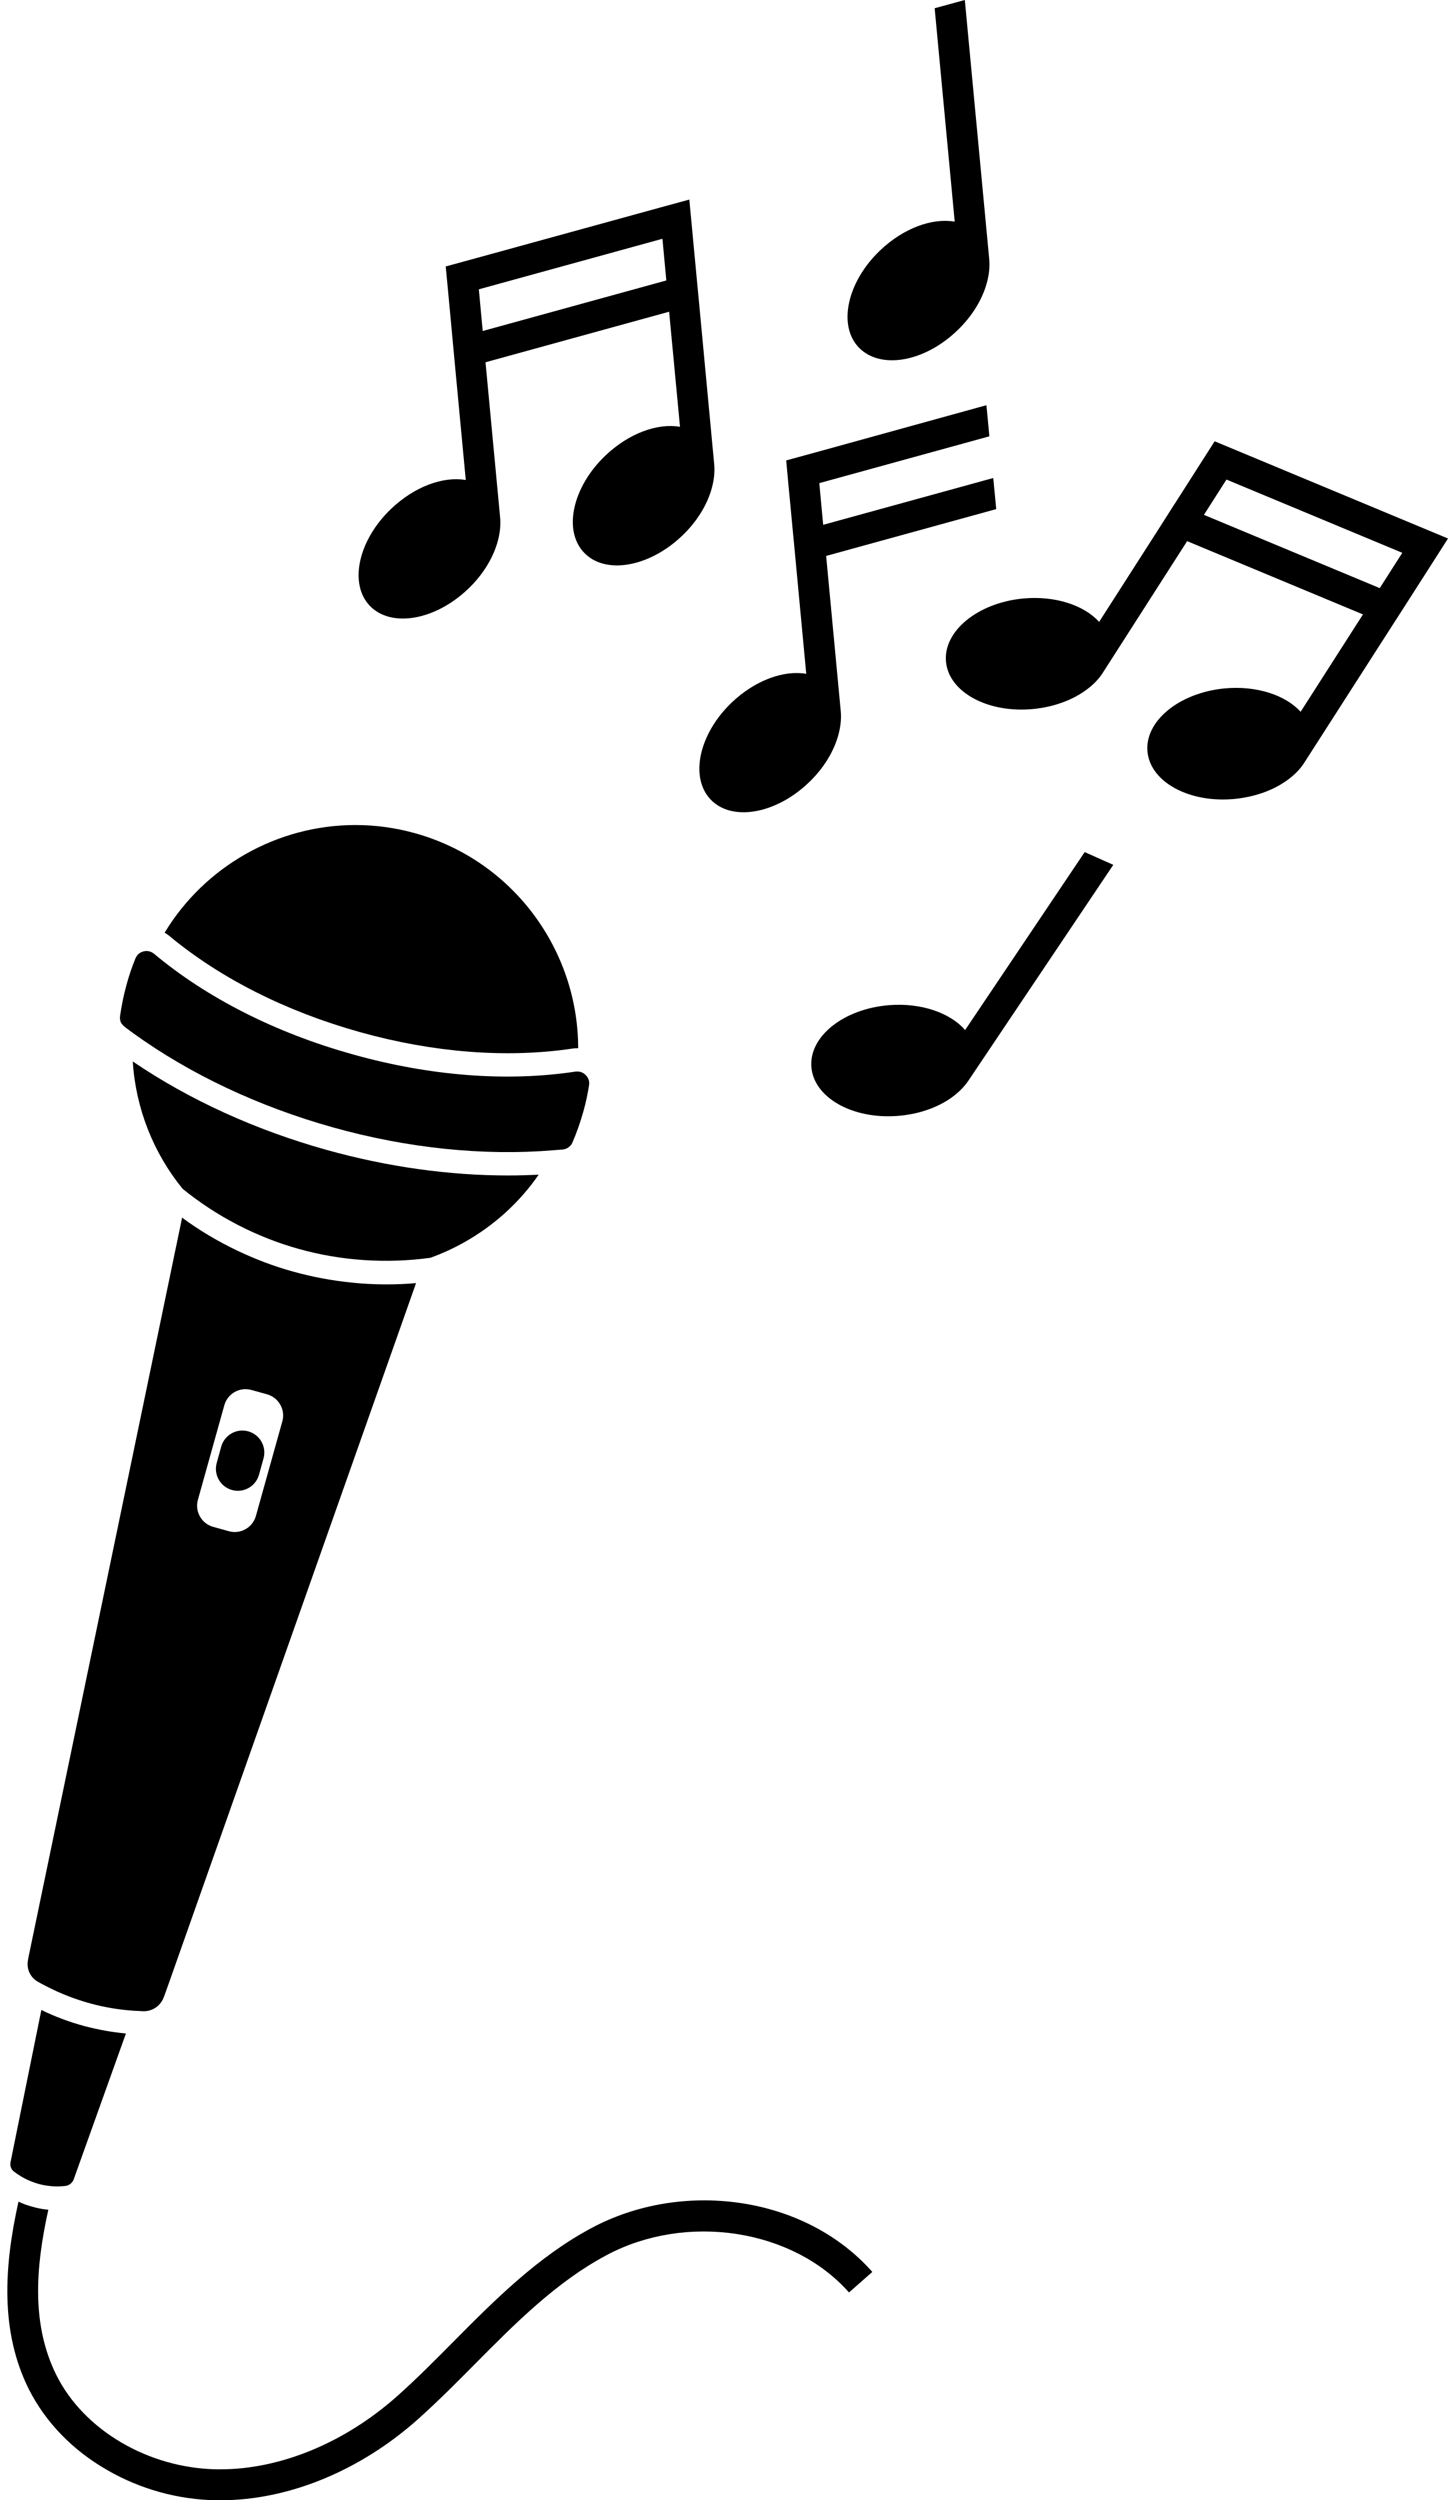 <?xml version="1.0" encoding="UTF-8"?><svg xmlns="http://www.w3.org/2000/svg" xmlns:xlink="http://www.w3.org/1999/xlink" height="1607.4" id="Layer_1" preserveAspectRatio="xMidYMid meet" version="1.1" viewBox="531.9 196.3 931.4 1607.4" width="931.4" x="0" xml:space="preserve" y="0" zoomAndPan="magnify"><g><path d="M1320.9 504.6L1320.9 504.6 1306.4 527.2 1419.4 574.4 1419.4 574.4 1434 551.7 1434 551.7z" fill="none"/><path d="M958 349.8L839.9 382.3 842.4 409.1 960.5 376.6z" fill="none"/><g id="change1_1"><path d="M600.9,1784.3c21.3,12.3,45.6,19,70.1,19.4c0.9,0,1.8,0,2.7,0c43.9,0,90.3-19.1,127.7-52.7c12.5-11.2,24.5-23.3,36.1-35 c25.8-26,52.4-52.8,84.6-69.9c51.4-27.4,119.9-16.8,155.9,24l15-13.2c-21-23.8-51.3-39.5-85.5-44.4c-33-4.7-66.6,1-94.8,16 c-34.8,18.5-62.6,46.5-89.4,73.5c-11.4,11.5-23.2,23.4-35.3,34.2c-33.8,30.3-75.4,47.6-114.4,47.6c-0.8,0-1.6,0-2.4,0 c-43.9-0.8-85.3-25.1-103-60.5c-15.9-31.9-13.7-68.2-5.2-106.4c-3.7-0.3-7.3-1-10.9-2.1c-2.9-0.8-5.7-1.8-8.3-3.1 c-9.3,41.7-11.9,83.4,6.6,120.5C561.1,1753.4,578.5,1771.5,600.9,1784.3z" fill="inherit"/></g><g id="change1_2"><path d="M540.9,1592.4c2.1,1.6,4.3,3,6.5,4.2c2.8,1.5,5.8,2.7,8.9,3.6c3.4,1,6.9,1.5,10.4,1.7c2.5,0.1,4.9,0,7.4-0.3 c2.3-0.3,4.3-1.9,5.2-4.2l33.6-93.8c-9.1-0.8-18.1-2.5-26.9-4.8c-9.5-2.6-18.7-6-27.5-10.3l-19.8,97.7 C538.2,1588.6,539,1591,540.9,1592.4z" fill="inherit"/></g><g id="change1_3"><path d="M742.1,935.6c-45.9-12.8-88.6-32.3-124.8-56.9c1.9,30.2,13.3,58.9,32.1,81.9c21.8,17.7,47.6,31.1,74.6,38.6 c27.4,7.7,56.7,9.6,84.8,5.7c7.5-2.7,14.9-6.1,22-10.1c19.3-10.9,35.4-25.7,47.6-43.3c-6.5,0.3-13,0.5-19.6,0.5 C820.9,952,781.2,946.5,742.1,935.6z" fill="inherit"/></g><g id="change1_4"><path d="M640.7,797.9c32.7,27.2,75,48.6,122.6,61.9c47.5,13.3,94.9,16.9,136.9,10.6l0.3,0c1.1-0.2,2.2-0.2,3.3-0.2 c0-62.7-41.5-120.5-104.8-138.2c-12.8-3.6-25.8-5.3-38.5-5.3c-50,0-96.8,26.4-122.7,69.2c1,0.6,1.9,1.2,2.8,1.9L640.7,797.9z" fill="inherit"/></g><g id="change1_5"><path d="M612.4,856.7c1.7,1.2,3.3,2.5,5,3.7c36.5,26.4,80.8,47.3,128.7,60.7c47.9,13.4,96.7,18.4,141.6,14.7 c2.1-0.2,4.1-0.3,6.2-0.5c1-0.1,2-0.4,2.9-0.9c1.5-0.8,2.7-2.1,3.3-3.6c2.8-6.4,5.1-13.1,7-19.8c1.6-5.6,2.8-11.3,3.7-17 c0.3-1.7,0-3.4-0.9-4.9c-0.3-0.6-0.8-1.2-1.3-1.7c-1.6-1.6-3.7-2.4-5.8-2.2c-0.1,0-0.3,0-0.4,0l-0.2,0c-44.1,6.7-93.6,2.9-143.2-11 c-49.6-13.8-93.9-36.2-128.1-64.8l-0.1-0.1c-0.1-0.1-0.2-0.1-0.3-0.2c-1.3-0.9-2.7-1.4-4.3-1.4c-0.6,0-1.2,0.1-1.9,0.2 c-0.7,0.2-1.4,0.5-2,0.8c-1.5,0.8-2.6,2.1-3.3,3.8c-2.2,5.4-4.1,10.9-5.6,16.5c-1.9,6.7-3.3,13.7-4.3,20.6c-0.2,1.7,0.1,3.4,1,4.8 C610.9,855.3,611.6,856.1,612.4,856.7z" fill="inherit"/></g><g id="change1_6"><path d="M554.7,1469.3c0.5,0.4,1.1,0.8,1.7,1.1c1.7,1,3.4,1.9,5.2,2.8c9,4.7,18.6,8.4,28.4,11.1c9.2,2.5,18.7,4.1,28.2,4.7 c2,0.1,4,0.2,5.9,0.3c0.7,0,1.3,0,2-0.1c5-0.6,9.3-4,11.1-8.8c0-0.1,0.1-0.2,0.1-0.2v0l0.7-1.9l2.5-7l158.1-447.5l0.9-2.6 c-13.6,1.2-27.5,1.1-41.1-0.3c-13-1.3-25.8-3.7-38.3-7.2c-12.3-3.4-24.3-8-35.8-13.5c-12.4-5.9-24.3-13-35.3-21.1l-0.5,2.6 l-96.6,464.8l-1.5,7.2l-0.4,2c0,0.1,0,0.2,0,0.3C548.8,1461.1,550.7,1466.2,554.7,1469.3z M713.5,1110.1l-17,60.8 c-2.1,7.5-9.9,11.9-17.4,9.8l-10.1-2.8c-7.5-2.1-11.9-9.9-9.8-17.4l17-60.8c2.1-7.5,9.9-11.9,17.4-9.8l10.1,2.8 C711.2,1094.8,715.6,1102.6,713.5,1110.1z" fill="inherit"/></g><g id="change1_7"><path d="M691.6,1116.5c-7.5-2.1-15.3,2.3-17.4,9.8l-2.9,10.5c-2.1,7.5,2.3,15.3,9.8,17.4s15.3-2.3,17.4-9.8l2.9-10.5 C703.5,1126.4,699.1,1118.6,691.6,1116.5z" fill="inherit"/></g><g id="change1_8"><path d="M832.9,575c9.3-8.8,15.6-19.1,18.7-29.1c1.8-5.9,2.5-11.6,2-16.9l-9.4-99.8l118.1-32.5l7,74c-14.4-2.5-32.9,4.1-48,18.5 c-21.2,20.2-27.3,48.2-13.7,62.4c13.6,14.3,41.8,9.4,63-10.8c9.3-8.8,15.6-19.1,18.7-29.1c1.8-5.9,2.5-11.6,2-16.9l-9.7-103.4 l-1.9-20l-4.4-46.8l-19.4,5.3L838,362.3l-19.4,5.3l1.9,20l0,0l2.5,26.8l0.9,9.8l7.6,80.7c-14.4-2.5-32.9,4.1-48,18.5 c-21.2,20.2-27.3,48.2-13.7,62.4C783.5,600,811.7,595.2,832.9,575z M839.9,382.3L958,349.8l2.5,26.8l-118.1,32.5L839.9,382.3z" fill="inherit"/></g><g id="change1_9"><path d="M1452.5,559.4l10.8-16.9l-18.5-7.7l-113.1-47.1l-18.5-7.7l-10.8,16.9l-14.5,22.7l-0.8,1.2l-10,15.7l0,0l-38.2,59.6 c-9.8-10.8-28.5-17-49.2-15c-29.1,2.9-51.2,21.1-49.3,40.7c1.9,19.6,27.1,33.2,56.3,30.3c12.7-1.3,24.1-5.4,32.7-11.4 c5.1-3.5,9.2-7.6,12-12.1l54.1-84.4l113.1,47.1l-40.1,62.6c-9.8-10.8-28.5-17-49.2-15c-29.1,2.9-51.2,21.1-49.3,40.7 c1.9,19.6,27.1,33.2,56.3,30.3c12.7-1.3,24.1-5.4,32.7-11.4c5.1-3.5,9.2-7.6,12-12.1l56.1-87.4l0,0l5.8-9L1452.5,559.4 L1452.5,559.4z M1419.4,574.4l-113.1-47.1l14.5-22.7l113.1,47.1L1419.4,574.4z" fill="inherit"/></g><g id="change1_10"><path d="M989,710.3c13.6,14.3,41.8,9.4,63-10.8c9.3-8.8,15.6-19.1,18.7-29.1c1.8-5.9,2.5-11.6,2-16.9l-9.4-99.8l109.4-30.1l-1.9-20 l-109.4,30.1l0,0l-2.5-26.8l109.4-30.1l-1.9-20l-109.4,30.2l-19.4,5.3l1.2,13l3.2,33.8l0,0l0.5,5.1l8,85.3 c-14.4-2.5-32.9,4.1-48,18.5C981.5,668.1,975.4,696,989,710.3z" fill="inherit"/></g><g id="change1_11"><path d="M1147.5,408.9c9.3-8.8,15.6-19.1,18.7-29.1c1.8-5.9,2.5-11.6,2-16.9l-15.7-166.6l-19.4,5.3l12.9,137.2h0 c-14.4-2.5-32.9,4.1-48,18.5c-21.2,20.2-27.3,48.2-13.7,62.4C1098.1,434,1126.3,429.2,1147.5,408.9z" fill="inherit"/></g><g id="change1_12"><path d="M1229.6,744.1l-76.9,114.4c-9.6-11-28.1-17.6-48.8-16c-29.2,2.3-51.6,20-50.1,39.7c1.5,19.7,26.4,33.8,55.6,31.5 c12.8-1,24.2-4.9,33-10.7c5.1-3.4,9.3-7.4,12.3-11.8l93.3-138.9L1229.6,744.1z" fill="inherit"/></g></g></svg>